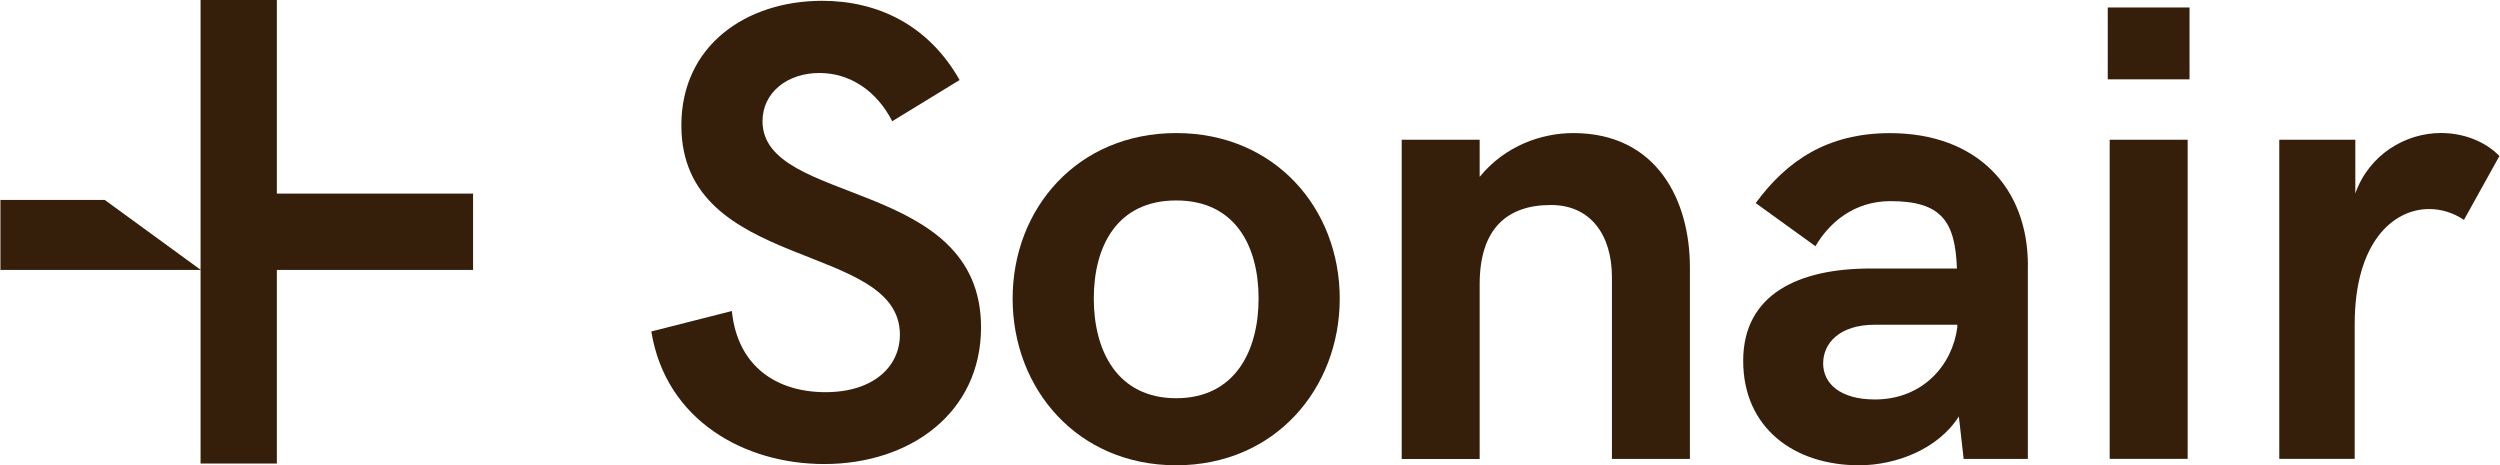 <svg width="3154" height="587" viewBox="0 0 3154 587" fill="none" xmlns="http://www.w3.org/2000/svg">
<path d="M349.275 244.236V0H253.028V340.326L132.718 252.65L132.168 252.257H0.535V340.562H253.028V584.798H349.275V340.562H596.814V244.236H349.275Z" fill="#361F0A"/>
<path d="M821.708 418.174L923.302 392.382C930.536 463.309 980.941 494.763 1041.41 494.763C1101.88 494.763 1135.3 462.523 1135.3 422.184C1135.3 304.076 859.609 343.55 859.609 158.211C859.53 57.403 941.388 1.022 1037.32 1.022C1107.46 1.022 1171.55 31.689 1210.63 100.966L1125.63 152.942C1105.89 114.255 1072 92.08 1033.7 92.08C993.365 92.08 961.99 116.692 961.99 152.942C961.99 260.12 1237.68 223.87 1237.68 412.905C1237.68 520.555 1148.59 585.427 1039.76 585.427C939.029 585.427 839.872 530.226 821.708 418.174Z" fill="#361F0A"/>
<path d="M1277.54 376.655C1277.54 263.029 1359.32 167.883 1483.88 167.883C1608.43 167.883 1690.21 263.029 1690.21 376.655C1690.21 490.28 1608.43 587 1483.88 587C1359.32 587 1277.54 490.674 1277.54 376.655ZM1587.83 376.655C1587.83 310.524 1558.42 252.886 1483.88 252.886C1409.33 252.886 1379.93 310.524 1379.93 376.655C1379.93 442.786 1409.73 502.39 1483.88 502.39C1558.03 502.39 1587.83 442.707 1587.83 376.655Z" fill="#361F0A"/>
<path d="M1768.38 176.296H1866.75V223.083C1898.99 183.609 1945.3 167.883 1984.85 167.883C2090.46 167.883 2131.98 252.886 2131.98 337.181V578.979H2033.61V349.684C2033.61 296.92 2007.03 258.626 1956.62 258.626C1901.42 258.626 1866.75 288.428 1866.75 358.569V579.058H1768.38V176.296Z" fill="#361F0A"/>
<path d="M2558.33 334.743V578.979H2477.34L2471.28 525.351C2445.1 566.87 2391.47 587 2345.55 587C2262.9 587 2199.21 539.427 2199.21 455.21C2199.21 370.993 2269.35 338.754 2359.62 338.754H2468.84C2466.8 279.071 2449.11 253.751 2385.02 253.751C2338.71 253.751 2307.64 281.194 2290.35 310.603L2215.01 256.188C2253.7 203.425 2304.89 167.961 2384.31 167.961C2493.93 167.961 2558.41 236.451 2558.41 334.822L2558.33 334.743ZM2469.32 412.905V409.681H2365.36C2320.62 409.681 2300.1 433.035 2300.1 458.434C2300.1 483.833 2321.48 503.963 2365.36 503.963C2425.83 503.963 2463.26 460.4 2469.32 412.905Z" fill="#361F0A"/>
<path d="M2659.14 9.436H2762.31V100.101H2659.14V9.436ZM2661.58 176.297H2759.95V578.901H2661.58V176.297Z" fill="#361F0A"/>
<path d="M2875.54 176.297H2971.47V244C2988.77 195.248 3034.38 167.804 3079.51 167.804C3106.09 167.804 3133.93 177.083 3153.27 196.82L3108.53 277.42C3095.24 268.534 3080.3 263.737 3064.57 263.737C3018.65 263.737 2970.69 306.436 2970.69 408.816V578.901H2875.54V176.297Z" fill="#361F0A"/>
</svg>
